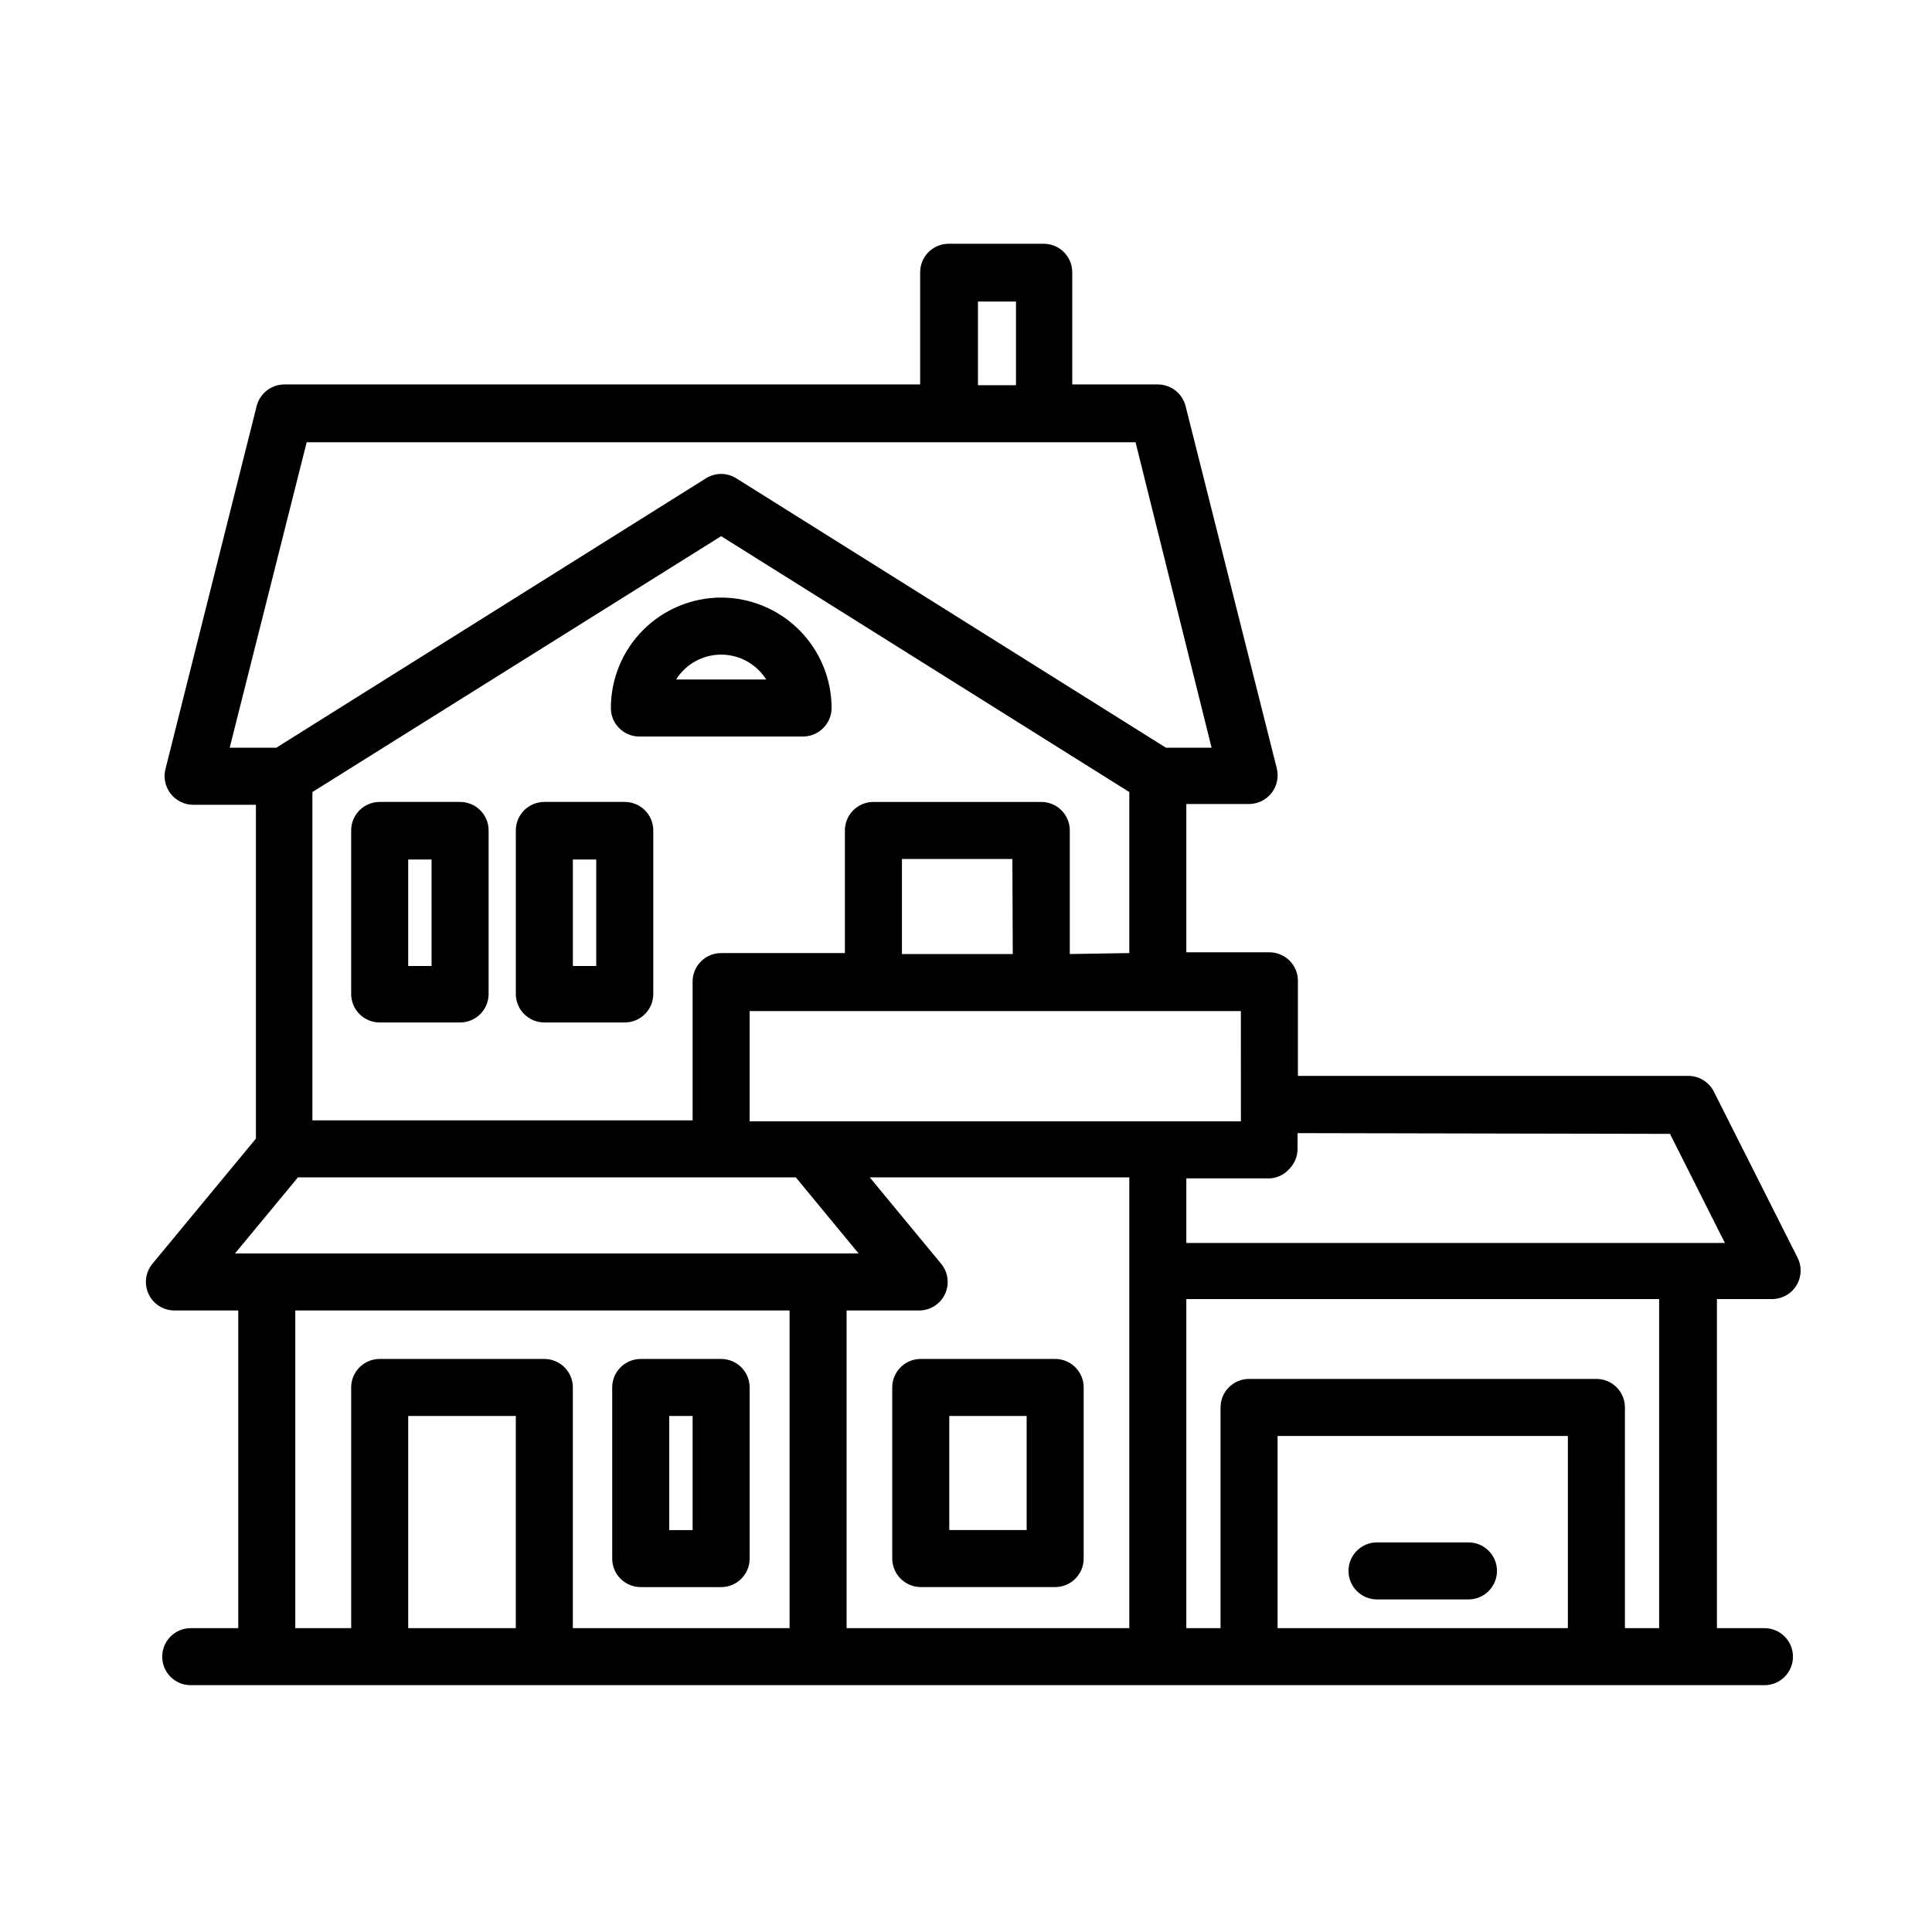 <?xml version="1.0" encoding="UTF-8"?>
<!-- The Best Svg Icon site in the world: iconSvg.co, Visit us! https://iconsvg.co -->
<svg fill="#000000" width="800px" height="800px" version="1.1" viewBox="144 144 512 512" xmlns="http://www.w3.org/2000/svg">
 <g>
  <path d="m207.14 491.29v84.188h-12.594c-4.176 0-7.559 3.383-7.559 7.555 0 4.176 3.383 7.559 7.559 7.559h417.05c4.176 0 7.559-3.383 7.559-7.559 0-4.172-3.383-7.555-7.559-7.555h-12.594v-87.211h14.609c2.633 0.004 5.074-1.359 6.453-3.598 1.379-2.242 1.492-5.039 0.297-7.387l-22.168-43.984v0.004c-1.285-2.551-3.891-4.168-6.75-4.184h-103.48v-25.191 0.004c0-4.176-3.383-7.559-7.559-7.559h-22.016v-39.297h16.625c2.332-0.012 4.531-1.09 5.965-2.926 1.434-1.836 1.945-4.231 1.391-6.496l-24.184-96.078v0.004c-0.871-3.352-3.894-5.691-7.356-5.695h-22.672v-29.727 0.004c0-4.176-3.383-7.559-7.555-7.559h-25.191c-4.176 0-7.559 3.383-7.559 7.559v29.727l-168.47-0.004c-3.461 0.004-6.484 2.344-7.356 5.695l-24.184 96.277c-0.555 2.262-0.043 4.656 1.391 6.496 1.438 1.836 3.633 2.914 5.965 2.926h16.625v88.469l-27.406 33.148c-1.879 2.258-2.281 5.402-1.027 8.059 1.254 2.66 3.934 4.352 6.871 4.336zm45.039 84.188v-56.227h28.516v56.227zm43.629 0 0.004-63.785c0-4.172-3.387-7.555-7.559-7.555h-43.629c-4.176 0-7.559 3.383-7.559 7.555v63.785h-14.812v-84.188h130.99v84.188zm91.746-84.188c2.938 0.016 5.621-1.676 6.871-4.336 1.254-2.656 0.855-5.801-1.027-8.059l-18.895-22.871h68.773v119.45h-74.918v-84.188zm95.02 84.188v-50.938h76.93v50.938zm92.047 0-0.004-58.492c0-4.176-3.383-7.559-7.555-7.559h-92.047c-4.172 0-7.559 3.383-7.559 7.559v58.492h-9.07l0.004-87.211h125.3v87.211zm11.941-130.99 14.559 28.918h-142.73v-17.129h22.219c1.938-0.125 3.75-1.012 5.035-2.469 1.418-1.414 2.215-3.336 2.219-5.34v-4.18zm-113.71-3.324h-130.19v-29.223h130.18zm-60.457-44.336h-29.375v-25.191h29.27zm15.113 0v-32.746c0-4.176-3.383-7.559-7.559-7.559h-44.484c-4.176 0-7.559 3.383-7.559 7.559v32.496h-32.797c-4.176 0-7.559 3.383-7.559 7.555v36.777h-100.76v-87.008l108.32-67.812 108.17 67.812v42.672zm-24.336-172.91h10.078v22.168h-10.078zm-198.3 118.24 20.402-80.961h219.66l20.152 80.961h-12.09l-113.86-71.391c-2.457-1.562-5.602-1.562-8.059 0l-113.86 71.391zm18.086 113.86 131.95 0.004 16.625 20.152h-165.25z"/>
  <path d="m388.01 564.59h35.621c4.172 0 7.555-3.383 7.555-7.559v-45.344c0-4.172-3.383-7.555-7.555-7.555h-35.621c-4.172 0-7.559 3.383-7.559 7.555v45.344c0.027 4.164 3.394 7.531 7.559 7.559zm7.559-45.344h20.504v30.23h-20.504z"/>
  <path d="m265.93 356.52h-21.309c-4.176 0-7.559 3.383-7.559 7.559v43.328c0 4.172 3.383 7.555 7.559 7.555h21.312-0.004c4.176 0 7.559-3.383 7.559-7.555v-43.328c0-4.176-3.383-7.559-7.559-7.559zm-7.555 43.48h-6.199v-28.215h6.195z"/>
  <path d="m335.11 504.14h-21.312c-4.176 0-7.559 3.383-7.559 7.555v45.344c0 4.176 3.383 7.559 7.559 7.559h21.312c4.172 0 7.555-3.383 7.555-7.559v-45.344c0-2.004-0.797-3.926-2.211-5.344-1.418-1.414-3.34-2.211-5.344-2.211zm-7.559 45.344h-6.195v-30.23h6.195z"/>
  <path d="m309.57 356.52h-21.312c-4.176 0-7.559 3.383-7.559 7.559v43.328c0 4.172 3.383 7.555 7.559 7.555h21.312c4.172 0 7.555-3.383 7.555-7.555v-43.328c0-4.176-3.383-7.559-7.555-7.559zm-7.559 43.48h-6.195v-28.215h6.195z"/>
  <path d="m533.16 552.75h-24.234c-4.172 0-7.559 3.383-7.559 7.559 0 4.172 3.387 7.555 7.559 7.555h24.234c4.172 0 7.555-3.383 7.555-7.555 0-4.176-3.383-7.559-7.555-7.559z"/>
  <path d="m335.11 302.36c-7.758 0.016-15.188 3.106-20.668 8.594-5.477 5.484-8.555 12.926-8.555 20.68 0 4.172 3.383 7.555 7.559 7.555h43.379-0.004c4.164-0.027 7.531-3.394 7.559-7.555-0.012-7.762-3.102-15.199-8.586-20.684-5.488-5.488-12.926-8.574-20.684-8.59zm-11.941 21.715c2.582-4.106 7.09-6.594 11.941-6.594 4.848 0 9.355 2.488 11.938 6.594z"/>
 </g>
</svg>